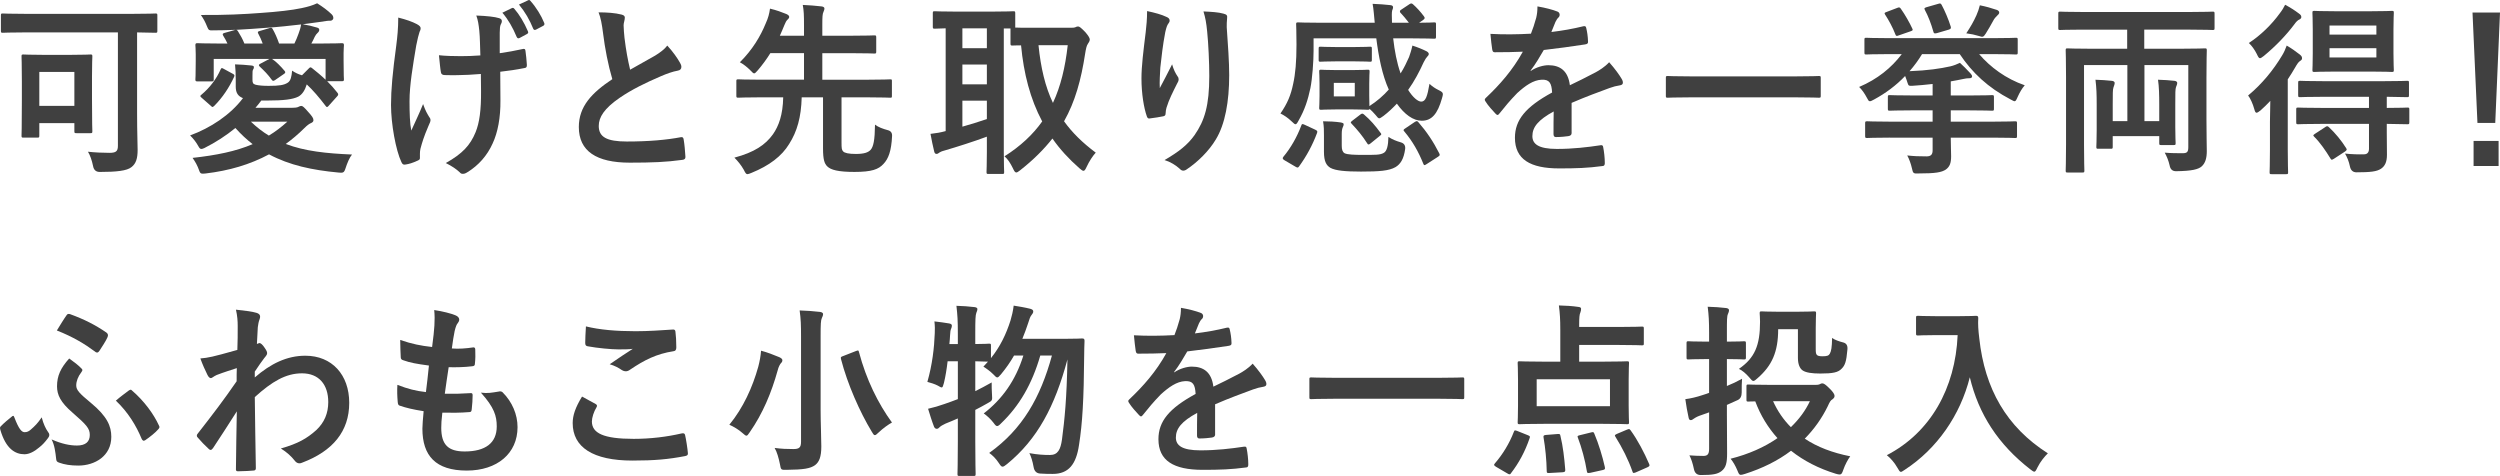 <svg height="41.056" viewBox="0 0 215.648 41.056" width="215.648" xmlns="http://www.w3.org/2000/svg"><g fill="#404040"><path d="m2.145 2.795c-1.337 0-1.809.032-1.899.032-.152 0-.168-.016-.168-.176v-1.312c0-.16.016-.176.168-.176.091 0 .562.031 1.899.031h9.362c1.337 0 1.809-.031 1.899-.031.151 0 .167.016.167.176v1.312c0 .16-.016.176-.167.176-.091 0-.517-.016-1.581-.032v7.011c0 1.697.046 2.466.046 3.122 0 .736-.137 1.185-.532 1.488-.395.32-1.291.416-2.735.416q-.486 0-.577-.512c-.106-.497-.244-.913-.441-1.232.562.063 1.277.096 1.84.096.547 0 .744-.112.744-.593v-9.796zm-.122 9.076c-.151 0-.166-.017-.166-.176 0-.112.029-.561.029-3.01v-1.681c0-1.536-.029-2.017-.029-2.129 0-.16.015-.176.166-.176.107 0 .518.032 1.703.032h2.371c1.199 0 1.596-.032 1.701-.032.152 0 .168.016.168.176 0 .096-.031.576-.031 1.761v1.793c0 2.337.031 2.785.031 2.881 0 .16-.016.177-.168.177h-1.2c-.167 0-.183-.017-.183-.177v-.688h-3.024v1.073c0 .159-.015.176-.167.176zm1.368-2.737h3.024v-2.929h-3.024z"/><path d="m21.778 6.877c0 .24.03.368.274.433.258.063.623.096 1.124.096.911 0 1.322-.064 1.642-.272.258-.16.334-.528.379-1.04.26.176.518.304.852.4l.607-.608c.107-.112.152-.097.274 0 .364.288.774.624 1.155.992v-1.793h-4.621c.32.192.76.641 1.095 1.041.062.08.076.16-.046.239l-.79.545c-.122.08-.197.096-.273-.017-.364-.496-.623-.752-1.063-1.168-.076-.08-.076-.145.03-.208l.82-.433h-4.802v1.761c0 .145-.031.176-.168.176h-1.246c-.137 0-.167-.031-.167-.176 0-.063.03-.24.03-1.584v-.593c0-.464-.03-.672-.03-.752 0-.16.03-.192.167-.192.076 0 .607.032 2.006.032h.594c-.107-.225-.213-.433-.365-.673-.076-.128-.061-.191.091-.239l.973-.272c-.79.032-1.489.048-2.052.048-.228 0-.273-.016-.38-.272-.197-.496-.349-.752-.562-1.056 2.051.016 3.738-.064 5.182-.177 1.414-.096 2.705-.24 3.511-.416.532-.111.927-.224 1.337-.416.486.305.897.608 1.231.929.122.112.167.224.167.352 0 .097-.105.225-.258.225-.121 0-.229 0-.319.016l-.653.097c-.471.063-.912.128-1.414.191.41.064.836.16 1.246.288.122.032.184.097.184.192 0 .112-.076.208-.152.272-.092.079-.168.191-.244.336-.09.208-.182.384-.288.576h.623c1.413 0 1.931-.032 2.007-.032.151 0 .182.032.182.192 0 .08-.03.288-.03.656v.672c0 1.345.03 1.521.03 1.601 0 .128-.03.16-.182.16h-1.262c.318.32.623.656.881.992.107.129.076.209-.016.305l-.76.848c-.105.112-.151.112-.242-.016-.547-.721-1.095-1.36-1.627-1.856-.151.496-.379.864-.729 1.057-.486.239-1.246.336-2.69.336h-.501c-.168.224-.335.432-.502.624h3.191c.395 0 .486-.064.547-.096.076-.032.137-.064.213-.064.121 0 .243.112.593.513.35.384.456.544.456.72 0 .112-.076.192-.229.256-.137.064-.289.16-.562.433-.516.513-1.049.96-1.596 1.36 1.643.624 3.48.816 5.715.912-.213.257-.395.673-.593 1.281-.075.208-.137.288-.35.288-.061 0-.122 0-.243-.017-2.234-.208-4.209-.624-5.973-1.568-1.641.881-3.449 1.408-5.456 1.648-.122.017-.212.017-.273.017-.167 0-.213-.064-.273-.208-.183-.528-.364-.816-.593-1.152 2.037-.225 3.723-.561 5.182-1.185-.516-.4-1.018-.864-1.488-1.393-.806.656-1.688 1.232-2.676 1.729-.105.048-.197.08-.258.08-.092 0-.167-.064-.243-.208-.213-.385-.44-.673-.729-.961 1.748-.64 3.465-1.761 4.56-3.217-.411-.16-.624-.433-.624-.992v-.608c0-.465-.015-.864-.061-1.312.502.016.958.048 1.398.096.197.016.229.08.229.144 0 .08-.016.129-.061.192-.062.097-.062.208-.062.561v.336zm-1.671-.496c.121.063.137.128.09.24-.425.929-1.002 1.792-1.701 2.497-.076.063-.122.111-.168.111-.029 0-.076-.031-.137-.096l-.82-.721c-.121-.111-.121-.144 0-.239.729-.608 1.307-1.377 1.656-2.177.061-.129.092-.16.229-.08l.852.464zm5.288-2.625c.137-.272.243-.544.35-.833.106-.271.183-.527.228-.815-.957.111-1.99.224-2.963.288-.928.08-1.824.128-2.629.176.061.016.091.048.137.112.228.368.395.656.562 1.072h1.58c-.106-.304-.229-.561-.396-.881-.046-.096-.03-.159.106-.191l.912-.272c.137-.032.167-.016.229.08.212.368.395.784.562 1.265h1.322zm-3.754 6.738c.501.48 1.019.881 1.55 1.201.562-.337 1.08-.736 1.596-1.201z"/><path d="m36.222 13.632c0 .112-.047.16-.198.224-.456.208-.729.288-1.048.337-.184.031-.26-.017-.35-.209-.486-1.023-.897-3.297-.897-4.93 0-1.328.137-2.801.456-5.154.092-.736.167-1.456.167-2.385.699.176 1.2.353 1.597.561.242.128.334.24.334.352 0 .064 0 .145-.092.32-.076.208-.182.641-.289 1.185-.288 1.729-.577 3.394-.577 4.802 0 1.024.03 1.938.152 2.529.38-.849.653-1.393 1.019-2.289.213.608.35.816.501 1.072.091.112.137.209.137.305 0 .111-.03.208-.183.528-.41.96-.531 1.393-.684 1.952-.03.129-.045.305-.045.416v.385zm5.258-7.251c-.806.063-1.383.096-1.824.096-.318.017-.714.017-1.275 0-.213 0-.335-.08-.35-.256-.062-.32-.092-.752-.168-1.456.562.063 1.322.079 1.885.079.426 0 1.14-.016 1.688-.063-.031-.801-.031-1.521-.092-2.129-.061-.561-.106-.881-.258-1.312.896.032 1.61.112 1.96.224.167.048.243.128.243.257 0 .111-.045.208-.106.319-.046.097-.076.353-.076.673v1.776c.653-.096 1.308-.208 1.945-.352.183-.049.259-.017.274.144.061.4.09.784.121 1.2.016.208-.061.272-.197.288-.73.145-1.398.24-2.098.32l.016 2.465c.015 1.489-.229 2.77-.67 3.714-.471 1.057-1.23 1.905-2.172 2.481-.168.111-.274.144-.381.144-.121 0-.182 0-.304-.144-.273-.257-.669-.528-1.186-.785 1.429-.8 2.112-1.536 2.568-2.656.335-.816.486-1.905.472-3.57l-.016-1.456zm2.675-5.683c.076-.031.137-.031.213.064.41.464.851 1.185 1.17 1.937.046.112.03.176-.091.24l-.623.336c-.121.064-.197.032-.259-.096-.334-.801-.714-1.473-1.231-2.081zm1.397-.672c.092-.048.138-.032.213.063.486.545.928 1.265 1.171 1.873.046.097.046.208-.091.272l-.608.32c-.137.063-.198.016-.243-.08-.304-.753-.699-1.441-1.23-2.081l.789-.368z"/><path d="m53.624 1.259c.183.048.273.128.273.256 0 .225-.105.448-.105.673 0 .319.045.704.076 1.072.137 1.12.288 1.921.486 2.753.76-.433 1.307-.736 2.158-1.217.439-.271.805-.544 1.048-.864.486.528.882 1.089 1.109 1.505.062.096.106.224.106.336 0 .16-.092.288-.304.32-.456.08-.973.271-1.459.48-1.308.56-2.522 1.152-3.571 1.872-1.322.913-1.793 1.665-1.793 2.417 0 .944.668 1.345 2.416 1.345 1.914 0 3.465-.144 4.635-.368.168-.032.244 0 .273.192.076.432.122 1.008.152 1.488.016.177-.092.256-.273.272-1.383.191-2.6.24-4.529.24-2.872 0-4.393-.993-4.393-3.073 0-1.777 1.11-2.945 2.889-4.13-.365-1.232-.639-2.673-.791-3.906-.105-.848-.213-1.408-.395-1.856.729 0 1.428.048 1.99.192z"/><path d="m72.589 12.271c0 .528.016.656.137.784.121.144.486.224 1.094.224.73 0 1.064-.128 1.277-.352.243-.272.365-.833.38-2.177.259.208.685.367 1.109.479q.38.097.364.496c-.061 1.312-.318 1.97-.744 2.417-.426.465-1.003.688-2.508.688-1.398 0-2.037-.176-2.34-.479-.244-.24-.365-.593-.365-1.553v-4.402h-1.839c-.046 1.713-.396 2.945-1.079 4.018-.639 1.057-1.717 1.873-3.252 2.497-.168.064-.273.112-.35.112-.122 0-.183-.112-.319-.385-.228-.399-.501-.736-.806-1.04 1.732-.464 2.675-1.104 3.328-2.017.502-.721.852-1.681.882-3.186h-1.945c-1.368 0-1.823.032-1.915.032-.167 0-.182-.017-.182-.176v-1.249c0-.144.015-.16.182-.16.092 0 .547.032 1.915.032h3.739v-2.289h-2.903c-.319.513-.669.992-1.079 1.473-.152.176-.243.272-.319.272-.075 0-.167-.097-.335-.272-.258-.256-.562-.512-.896-.688 1.08-1.072 1.779-2.24 2.234-3.361.213-.464.305-.832.365-1.265.547.128 1.018.305 1.413.465.137.063.243.144.243.24s-.045.159-.137.239c-.106.097-.183.24-.273.465-.137.32-.258.64-.396.928h2.083v-.88c0-.896-.016-1.297-.107-1.776.578.031 1.095.063 1.627.128.137.016.242.08.242.176 0 .112-.045.192-.091.32-.075.144-.091.432-.091 1.057v.976h2.4c1.475 0 1.992-.031 2.082-.031.152 0 .168.016.168.191v1.201c0 .16-.016.176-.168.176-.09 0-.607-.032-2.082-.032h-2.4v2.289h3.936c1.354 0 1.824-.032 1.916-.032.151 0 .151.017.151.16v1.249c0 .159 0 .176-.151.176-.092 0-.562-.032-1.916-.032h-2.279z"/><path d="m92.408 2.395c.197 0 .303-.017.364-.049.075-.048.151-.063.228-.063.107 0 .259.112.639.512.229.272.365.48.365.608s-.076.256-.168.385c-.105.144-.167.432-.228.816-.35 2.288-.866 4.161-1.823 5.857.699.977 1.596 1.857 2.734 2.705-.242.257-.562.736-.789 1.233-.107.224-.168.336-.273.336-.076 0-.184-.08-.35-.225-.912-.8-1.688-1.648-2.326-2.561-.729.929-1.641 1.841-2.781 2.737-.167.128-.258.191-.334.191-.121 0-.183-.128-.305-.384-.197-.4-.425-.769-.713-1.009 1.383-.88 2.446-1.872 3.252-3.009-1.033-1.937-1.596-4.13-1.824-6.562-.471 0-.684.016-.744.016-.152 0-.168-.016-.168-.192v-1.28h-.577v10.677c0 1.088.03 1.601.03 1.696 0 .16-.016.177-.167.177h-1.186c-.151 0-.167-.017-.167-.177 0-.112.03-.608.03-1.696v-1.345c-1.109.416-2.63.896-3.617 1.185-.304.08-.425.144-.486.191-.075.064-.151.112-.243.112s-.167-.063-.197-.208c-.106-.432-.229-1.008-.319-1.521.532-.063.836-.112 1.308-.24v-8.865c-.608.016-.883.032-.943.032-.151 0-.166-.017-.166-.177v-1.136c0-.177.015-.192.166-.192.092 0 .547.032 1.869.032h3.025c1.337 0 1.793-.032 1.885-.032.151 0 .166.016.166.192v1.216c.244.017.699.017 1.551.017h3.283zm-7.281 1.761v-1.713h-2.112v1.713zm0 3.121v-1.713h-2.112v1.713zm0 1.408h-2.112v2.241c.699-.192 1.443-.433 2.112-.656zm4.453-4.786c.197 1.953.577 3.57 1.246 4.979.669-1.44 1.063-3.073 1.276-4.979z"/><path d="m100.604 1.451c.198.079.288.176.288.319 0 .097-.029.16-.105.257-.106.128-.183.352-.273.752-.213 1.089-.334 2.225-.426 3.058-.03.576-.076 1.184-.045 1.761.334-.625.652-1.233 1.062-2.049.137.479.289.768.472 1.04.076.096.091.176.091.256 0 .128-.061.256-.151.4-.335.672-.685 1.345-.897 2.049-.045.145-.061.288-.075.48 0 .16-.062.224-.198.256-.182.048-.836.145-1.215.192-.107.016-.184-.097-.213-.208-.244-.688-.457-1.921-.457-3.25 0-1.072.168-2.385.365-3.985.061-.561.121-1.104.121-1.825.685.145 1.262.305 1.657.497zm4.939-.272c.304.08.335.16.304.432-.03.225-.03.513-.03.736.106 1.521.213 2.978.213 4.13 0 2.273-.35 4.242-1.155 5.555-.593.992-1.551 1.937-2.508 2.577-.105.08-.213.111-.304.111-.106 0-.198-.048-.319-.176-.334-.304-.805-.592-1.291-.736 1.23-.72 1.975-1.297 2.583-2.145.882-1.265 1.276-2.577 1.276-5.106 0-1.136-.076-2.801-.182-3.825-.076-.784-.152-1.185-.32-1.745.67.032 1.293.064 1.733.192z"/><path d="m121.574.362c.151-.096.213-.08.318.016.244.209.669.656.942 1.041.106.144.062.191-.075.304l-.35.24c.881 0 1.215-.032 1.291-.032.152 0 .168.017.168.16v1.072c0 .16-.016.177-.168.177-.091 0-.592-.032-2.036-.032h-1.489c.121 1.088.318 2.113.639 3.025.303-.48.531-.961.729-1.409.092-.256.213-.624.289-.992.456.145.881.32 1.23.496.122.064.184.16.184.225 0 .096-.062.16-.137.24-.092.096-.152.191-.305.479-.365.801-.79 1.617-1.338 2.385.41.656.852 1.009 1.125 1.009.381 0 .532-.448.715-1.536.228.224.531.416.76.527.289.145.395.209.395.369 0 .08-.029.191-.076.352-.379 1.345-.881 1.937-1.747 1.937-.729 0-1.489-.544-2.144-1.473-.35.368-.729.736-1.154 1.057-.183.128-.289.208-.365.208-.091 0-.167-.096-.334-.304-.183-.208-.319-.353-.502-.513-.015.08-.061.08-.167.08s-.396-.031-1.292-.031h-1.428c-.896 0-1.186.031-1.293.031-.151 0-.166-.016-.166-.176 0-.112.029-.353.029-1.024v-1.057c0-.672-.029-.912-.029-1.024 0-.16.015-.176.166-.176.107 0 .396.032 1.293.032h1.428c.896 0 1.186-.032 1.292-.032.152 0 .167.016.167.176 0 .097-.029.353-.029 1.024v1.057c0 .48.015.736.015.88.653-.416 1.2-.896 1.671-1.424-.562-1.232-.881-2.85-1.078-4.418h-5.41v1.072c0 .881-.107 2.401-.273 3.218-.213 1.008-.486 1.872-1.02 2.801-.121.224-.182.32-.273.32-.061 0-.151-.08-.318-.24-.334-.32-.669-.544-.973-.688.607-.88.896-1.584 1.094-2.545.197-.881.289-1.921.289-3.409 0-1.12-.03-1.648-.03-1.745 0-.144.015-.16.183-.16.091 0 .592.032 2.051.032h4.545c-.061-.576-.092-1.168-.183-1.633.532.017 1.095.064 1.534.112.152.016.229.08.229.176 0 .112-.045.208-.076.288-.045.177-.029.497-.015 1.057h1.459c-.228-.304-.532-.656-.699-.832-.062-.048-.076-.097-.076-.145s.03-.112.122-.16l.699-.464zm-10.776 13.461c-.183-.111-.183-.176-.092-.304.623-.736 1.186-1.729 1.535-2.673.061-.176.092-.176.305-.08l.896.416c.197.096.213.128.166.288-.395 1.057-.911 2.001-1.549 2.882-.092.128-.137.128-.305.031l-.957-.561zm6.018-9.764c.912 0 1.277-.031 1.368-.031.137 0 .151.016.151.191v.929c0 .16-.015.176-.151.176-.091 0-.456-.032-1.368-.032h-1.55c-.896 0-1.261.032-1.353.032-.152 0-.167-.016-.167-.176v-.929c0-.176.015-.191.167-.191.092 0 .456.031 1.353.031zm-1.078 8.516c0 .32.061.528.242.641.244.128.896.144 1.535.144 1.109 0 1.535.017 1.854-.176.259-.145.38-.608.396-1.377.304.208.652.353 1.094.48q.395.128.35.561c-.121.88-.41 1.312-.836 1.568-.562.32-1.398.384-2.979.384-1.338 0-2.188-.08-2.629-.319-.35-.208-.562-.545-.562-1.393v-1.409c0-.448 0-.752-.076-1.217.502 0 1.064.032 1.504.097.184.032.273.08.273.144 0 .097-.015.145-.075.272-.062.144-.091.304-.091.576zm1.124-5.426h-1.809v1.168h1.809zm.471 2.737c.151-.111.197-.111.318-.016.578.496.973.961 1.43 1.585.09.112.105.144-.047.256l-.789.641c-.092.08-.152.111-.198.111s-.076-.031-.122-.111c-.395-.625-.836-1.153-1.322-1.665-.121-.128-.121-.145.062-.288l.669-.513zm4.696.64c.092-.048.137-.08.183-.08s.076.032.137.096c.714.816 1.292 1.682 1.794 2.674.076.16.076.191-.122.32l-.942.607c-.197.129-.243.145-.304-.016-.426-1.057-.927-1.937-1.626-2.77-.121-.128-.106-.176.076-.288l.805-.544z"/><path d="m135.57 11.455c0 .176-.092.256-.289.288-.197.031-.653.08-1.078.08-.137 0-.198-.097-.198-.256 0-.577 0-1.377.015-1.953-1.352.736-1.838 1.36-1.838 2.129 0 .672.516 1.104 2.111 1.104 1.398 0 2.615-.145 3.785-.32.137-.017.197.032.213.176.076.368.137.929.137 1.312.016.192-.046.305-.168.305-1.307.176-2.295.208-3.769.208-2.492 0-3.814-.784-3.814-2.642 0-1.536.911-2.657 3.206-3.905-.045-.816-.228-1.137-.911-1.104-.714.032-1.398.513-2.098 1.152-.653.673-1.033 1.137-1.52 1.745-.076.096-.122.144-.183.144-.045 0-.105-.048-.167-.112-.213-.224-.669-.72-.866-1.056-.045-.064-.061-.112-.061-.145 0-.063.03-.112.105-.176 1.171-1.104 2.295-2.369 3.177-3.97-.714.032-1.534.048-2.432.048-.137 0-.183-.08-.212-.256-.047-.256-.107-.849-.152-1.329 1.154.064 2.34.049 3.495-.016.167-.432.304-.816.456-1.377.061-.271.106-.544.106-.976.669.112 1.337.288 1.732.448.122.048.183.16.183.271 0 .08-.031.177-.106.24-.091.08-.183.225-.259.385-.091.224-.167.432-.35.864.928-.112 1.854-.272 2.766-.497.168-.031.213.017.244.16.076.32.137.688.152 1.152.015.16-.047.225-.26.257-1.139.176-2.446.352-3.556.479-.35.593-.684 1.186-1.14 1.777l.016.032c.486-.337 1.109-.497 1.52-.497 1.003 0 1.701.48 1.854 1.729.594-.288 1.459-.704 2.234-1.121.289-.159.775-.448 1.155-.864.501.561.896 1.121 1.063 1.409.092.144.121.256.121.352 0 .128-.075.192-.227.225-.32.048-.624.128-.928.24-.988.368-1.976.72-3.268 1.28v2.577z"/><path d="m145.794 8.397c-1.367 0-1.839.032-1.93.032-.152 0-.168-.017-.168-.16v-1.553c0-.144.016-.16.168-.16.091 0 .562.032 1.93.032h9.164c1.367 0 1.839-.032 1.93-.032.152 0 .168.017.168.16v1.553c0 .144-.016.16-.168.16-.091 0-.562-.032-1.93-.032z"/><path d="m163.013 11.871c-1.383 0-1.854.032-1.945.032-.168 0-.183-.017-.183-.177v-1.088c0-.16.015-.177.183-.177.091 0 .562.032 1.945.032h3.693v-.976h-1.611c-1.475 0-1.991.031-2.082.031-.152 0-.168-.016-.168-.176v-.992c0-.16.016-.176.168-.176.091 0 .607.031 2.082.031h1.611v-.992c-.594.064-1.186.128-1.779.16-.273.016-.304-.016-.379-.24-.062-.176-.122-.4-.213-.608-.775.816-1.688 1.489-2.66 2.017-.197.112-.304.16-.38.16-.106 0-.151-.096-.243-.271-.229-.433-.441-.721-.684-.961 1.58-.672 2.781-1.648 3.678-2.833h-1.109c-1.383 0-1.854.032-1.945.032-.152 0-.168-.016-.168-.176v-1.089c0-.16.016-.176.168-.176.091 0 .562.032 1.945.032h8.996c1.384 0 1.855-.032 1.945-.032.152 0 .168.016.168.176v1.089c0 .16-.016.176-.168.176-.09 0-.562-.032-1.945-.032h-1.215c.957 1.12 2.311 2.129 3.936 2.689-.242.271-.44.624-.607.992-.121.272-.168.384-.273.384-.061 0-.168-.063-.35-.16-1.93-1.008-3.312-2.305-4.377-3.905h-3.252c-.32.528-.685 1.024-1.08 1.473 1.596-.063 2.645-.224 3.512-.416.288-.064.562-.176.836-.304.273.239.562.544.896.896.091.097.152.192.152.272 0 .096-.076.16-.229.16-.183 0-.319.016-.532.064-.319.063-.684.144-1.079.207v1.217h1.505c1.459 0 1.96-.031 2.052-.031.152 0 .167.016.167.176v.992c0 .16-.015.176-.167.176-.092 0-.593-.031-2.052-.031h-1.505v.976h3.587c1.397 0 1.869-.032 1.96-.032.152 0 .168.017.168.177v1.088c0 .16-.016.177-.168.177-.091 0-.562-.032-1.96-.032h-3.587c0 .656.031 1.2.031 1.601 0 .576-.107.896-.457 1.152-.364.24-.881.336-2.34.336-.456.017-.486.017-.593-.479-.076-.353-.243-.801-.396-1.073.578.064 1.019.08 1.672.08.365 0 .518-.16.518-.512v-1.104h-3.693zm.638-11.189c.183-.08.228-.048.319.08.365.512.76 1.217.973 1.681.076.16.076.176-.137.256l-1.018.353c-.198.08-.244.063-.305-.112-.197-.528-.578-1.232-.866-1.665-.091-.144-.076-.176.106-.24l.927-.352zm3.542-.352c.182-.063.227-.032.303.112.244.448.578 1.217.775 1.856.031.145.016.192-.167.257l-1.034.304c-.227.048-.258.032-.303-.144-.184-.656-.457-1.361-.73-1.857-.076-.16-.029-.176.152-.24zm3.297.976c.122-.272.213-.544.289-.849.502.097 1.003.24 1.475.4.121.048.197.128.197.225 0 .111-.092.191-.197.288-.107.096-.229.239-.32.416-.227.416-.41.736-.652 1.12-.197.305-.259.305-.547.208-.365-.112-.746-.192-1.125-.24.364-.56.607-.96.881-1.568z"/><path d="m179.628 2.556c-1.368 0-1.824.031-1.916.031-.151 0-.166-.016-.166-.176v-1.217c0-.176.015-.191.166-.191.092 0 .548.031 1.916.031h9.316c1.367 0 1.823-.031 1.914-.031.152 0 .168.016.168.191v1.217c0 .16-.016.176-.168.176-.091 0-.547-.031-1.914-.031h-3.982v1.648h3.115c1.49 0 2.006-.032 2.113-.032.151 0 .166.016.166.176 0 .097-.029.896-.029 2.417v3.49c0 1.393.029 2.225.029 2.784 0 .593-.121 1.024-.439 1.313-.289.256-.852.399-2.189.416q-.486.016-.577-.496c-.091-.4-.243-.785-.425-1.105.562.049 1.109.049 1.549.049.365 0 .486-.097.486-.513v-7.091h-3.783v4.834h1.276v-1.44c0-.8-.015-1.521-.106-2.129.471.016 1.079.048 1.429.096.151.017.228.097.228.177 0 .128-.061.24-.105.368-.062.176-.062.479-.062 1.488v1.937c0 .912.03 1.297.03 1.393 0 .16-.016.176-.167.176h-1.079c-.152 0-.167-.016-.167-.176v-.592h-4.013v.912c0 .16-.015.176-.167.176h-1.079c-.152 0-.167-.016-.167-.176 0-.112.03-.528.03-1.44v-2.209c0-.849-.016-1.425-.105-2.129.439.016 1.048.048 1.428.096.152.017.229.097.229.177 0 .128-.061.256-.107.4-.061.176-.061.512-.061 1.456v1.44h1.262v-4.834h-3.738v6.915c0 1.393.03 2.081.03 2.177 0 .16-.015.176-.167.176h-1.277c-.152 0-.167-.016-.167-.176 0-.112.03-.784.03-2.272v-5.778c0-1.489-.03-2.193-.03-2.306 0-.16.015-.176.167-.176.107 0 .623.032 2.113.032h3.023v-1.648h-3.859z"/><path d="m195.805 10.462c0-.496.015-1.168.03-1.76-.273.288-.547.56-.836.816-.167.128-.273.207-.35.207-.091 0-.137-.096-.197-.319-.121-.448-.35-.944-.531-1.169 1.199-.992 2.188-2.209 2.933-3.457.151-.24.288-.544.396-.849.395.225.774.496 1.124.769.137.112.198.192.198.32 0 .111-.047.16-.168.24-.137.08-.273.288-.426.56-.197.337-.41.688-.638 1.024v6.019c0 1.297.03 1.905.03 1.985 0 .16-.016.176-.167.176h-1.262c-.151 0-.167-.016-.167-.176 0-.097.03-.688.03-1.985v-2.401zm2.493-9.299c.137.096.212.176.212.304 0 .096-.061.16-.151.208-.152.064-.289.192-.457.433-.684.912-1.596 1.872-2.629 2.721-.167.128-.258.192-.334.192-.092 0-.152-.112-.273-.368-.183-.368-.441-.721-.684-.944 1.018-.656 1.975-1.601 2.659-2.545.213-.272.364-.528.472-.753.425.225.805.464 1.186.753zm2.021 9.523c-1.489 0-1.991.032-2.082.032-.151 0-.167-.017-.167-.192v-1.072c0-.16.016-.176.167-.176.091 0 .593.031 2.082.031h4.027v-.96h-3.86c-1.475 0-1.976.032-2.066.032-.168 0-.183-.017-.183-.176v-1.057c0-.16.015-.177.183-.177.091 0 .592.032 2.066.032h5.076c1.475 0 1.991-.032 2.082-.032.137 0 .152.017.152.177v1.057c0 .159-.016.176-.152.176-.091 0-.562-.017-1.763-.032v.96c1.231 0 1.702-.031 1.778-.031.152 0 .167.016.167.176v1.072c0 .176-.015.192-.167.192-.076 0-.547-.017-1.778-.032v.736c0 .784.015 1.297.015 1.937 0 .624-.182.977-.516 1.2-.365.24-.912.305-2.113.305q-.455 0-.562-.496c-.091-.448-.242-.801-.426-1.121.548.064 1.232.08 1.643.064.242 0 .425-.128.425-.48v-2.145h-4.027zm4.133-9.715c1.322 0 1.764-.032 1.869-.032.152 0 .168.016.168.176 0 .097-.031.513-.031 1.425v2.065c0 .928.031 1.328.031 1.424 0 .16-.016.177-.168.177-.105 0-.547-.032-1.869-.032h-2.948c-1.322 0-1.778.032-1.869.032-.152 0-.167-.017-.167-.177 0-.096.029-.496.029-1.424v-2.065c0-.912-.029-1.312-.029-1.425 0-.16.015-.176.167-.176.091 0 .547.032 1.869.032h2.948zm-3.875 9.988c.152-.097.197-.097.318.016.547.513 1.064 1.137 1.475 1.793.092.144.076.176-.092.304l-.957.625c-.091.063-.152.079-.182.079-.046 0-.076-.031-.122-.111-.396-.656-.896-1.377-1.383-1.857-.138-.128-.106-.159.061-.271l.882-.576zm.365-7.972h4.043v-.784h-4.043zm4.043 1.169h-4.043v.8h4.043z"/><path d="m215.238 10.606h-1.535l-.426-9.523h2.371zm.289 1.553v2.161h-2.158v-2.161z"/><path d="m4.114 37.215c.091.112.137.208.137.288s0 .145-.137.32c-.212.288-.456.56-.729.768-.41.353-.866.593-1.276.593-.806 0-1.61-.48-2.082-2.113-.046-.191-.03-.224.046-.304.273-.288.684-.624.927-.816.046-.048.091-.08.137-.08s.075.048.106.145c.38.992.623 1.264.881 1.264.229 0 .365-.08.532-.224.35-.304.593-.544.942-1.057.137.561.365 1.009.517 1.217zm2.522 1.216c.76 0 1.109-.337 1.109-.913 0-.56-.273-.864-1.504-1.937-1.019-.88-1.322-1.521-1.322-2.257 0-.912.318-1.585 1.049-2.401.486.353.714.513 1.078.881.047.048.062.08.062.128s-.046.096-.091.176c-.289.368-.441.784-.441 1.137 0 .4.273.688 1.262 1.505 1.414 1.168 1.763 2.017 1.763 2.929 0 1.665-1.429 2.481-2.842 2.481-.669 0-1.186-.08-1.672-.257-.183-.063-.228-.144-.243-.319-.061-.561-.137-1.201-.395-1.681.865.384 1.58.528 2.188.528zm-.896-11.237c.061-.111.168-.144.305-.096 1.23.448 2.173.929 3.131 1.585.137.096.182.239.091.416-.091.24-.501.88-.685 1.152-.076.112-.137.16-.213.16-.061 0-.121-.032-.213-.112-.835-.624-1.869-1.248-3.252-1.793.289-.464.562-.928.836-1.312zm5.38 6.483c.076-.031.105-.063.151-.063.03 0 .062.016.106.063 1.064.913 1.885 2.049 2.325 3.01.091.145.062.225-.061.353-.213.256-.729.672-1.11.928-.137.097-.242.048-.318-.128-.456-1.104-1.155-2.272-2.219-3.281.365-.32.805-.641 1.125-.881z"/><path d="m21.979 32.556c1.368-1.185 2.767-1.872 4.362-1.872 2.295 0 3.783 1.648 3.783 4.065 0 2.465-1.428 4.161-4.042 5.153-.091.049-.183.064-.259.064-.151 0-.289-.08-.395-.224-.319-.4-.669-.721-1.201-1.057 1.475-.416 2.25-.864 3.055-1.585.699-.656 1.033-1.456 1.033-2.417 0-1.505-.805-2.48-2.264-2.48-1.398 0-2.584.704-4.073 2.049.015 2.049.062 3.985.091 6.146 0 .128-.076.191-.197.191-.167.017-.852.064-1.353.064-.137 0-.183-.064-.167-.225.016-1.632.045-3.313.076-4.945-.73 1.152-1.49 2.32-2.052 3.169-.076.096-.138.16-.213.16-.046 0-.106-.032-.167-.096-.35-.32-.639-.625-.928-.961-.061-.048-.091-.111-.091-.176s.03-.128.091-.192c1.338-1.713 2.204-2.849 3.344-4.498 0-.399 0-.832.016-1.136-.441.144-1.155.368-1.732.592-.259.112-.41.272-.502.272-.106 0-.213-.097-.304-.288-.183-.368-.411-.864-.608-1.409.365-.031.594-.063 1.033-.159.396-.097.988-.24 2.158-.577.031-.688.031-1.393.031-2.08 0-.4-.031-.864-.152-1.393.881.096 1.383.159 1.763.271.319.097.38.272.274.561-.076.192-.122.433-.152.688-.016.384-.046.752-.076 1.44.045-.017.076-.032.121-.048.031-.017.076-.032.107-.032.105 0 .273.16.41.368.182.256.242.384.242.496s-.029.176-.258.448c-.213.288-.441.593-.806 1.152v.496z"/><path d="m38.062 36.894c0 1.473.608 2.049 2.021 2.049 1.778 0 2.766-.72 2.766-2.161 0-.896-.213-1.633-1.367-2.913.607.08.942 0 1.551-.096.105-.032.227-.017.318.063.836.833 1.292 1.921 1.292 3.01 0 2.272-1.763 3.745-4.377 3.745-2.69 0-3.83-1.28-3.83-3.617 0-.336.046-.784.106-1.505-.912-.144-1.52-.288-2.066-.479-.107-.032-.152-.112-.168-.305-.045-.496-.061-.992-.029-1.488.911.353 1.596.528 2.461.624.076-.592.197-1.633.259-2.289-1.063-.144-1.61-.24-2.188-.448-.182-.048-.243-.128-.243-.271-.015-.385-.046-.913-.046-1.489 1.033.353 1.764.496 2.751.608.122-.929.167-1.36.198-1.841.029-.448.029-.912-.016-1.345.699.097 1.489.305 1.824.448.213.08.334.225.334.368 0 .112-.046.208-.121.305-.107.112-.184.32-.274.688-.075.367-.167.912-.243 1.504.607.049 1.23 0 1.869-.096.107 0 .152.08.152.192.016.384.016.832-.03 1.2 0 .176-.062.224-.243.24-.669.08-1.354.096-2.021.08-.092.56-.243 1.648-.334 2.289.805.016 1.428 0 2.158-.049.197-.031.242.032.242.177 0 .288-.029.864-.076 1.2-.015.192-.061.256-.212.256-.761.064-1.55.064-2.325.049-.076.624-.092 1.008-.092 1.296z"/><path d="m51.376 34.846c.137.08.152.16.076.288-.229.368-.396.896-.396 1.217 0 1.008.987 1.504 3.602 1.504 1.474 0 2.872-.176 4.118-.464.213-.048.289 0 .32.145.076.304.213 1.168.242 1.568.016.144-.076.208-.258.24-1.414.272-2.6.384-4.529.384-3.404 0-5.152-1.152-5.152-3.233 0-.656.229-1.345.807-2.288.395.207.774.416 1.17.64zm3.435-6.275c1.109 0 2.249-.08 3.222-.145.152-.016.213.049.229.177.045.368.076.816.076 1.36 0 .224-.076.32-.26.336-1.443.225-2.492.752-3.723 1.585-.121.096-.258.144-.38.144-.106 0-.213-.031-.319-.096-.304-.208-.623-.384-1.064-.512.791-.545 1.459-.993 1.992-1.329-.335.048-.807.048-1.246.048-.578 0-1.809-.111-2.66-.271-.137-.032-.197-.097-.197-.289 0-.384.029-.848.061-1.424 1.154.288 2.613.416 4.271.416z"/><path d="m65.405 31.644c.122-.464.213-.944.243-1.393.502.128 1.125.368 1.58.561.168.08.259.159.259.256 0 .112-.046.192-.122.256-.09.112-.213.32-.288.641-.532 1.904-1.276 3.697-2.401 5.313-.137.209-.213.305-.289.305s-.167-.08-.334-.225c-.334-.304-.806-.576-1.14-.72 1.2-1.457 2.006-3.249 2.492-4.994zm5.38 3.682c0 1.12.061 2.4.061 3.185 0 .896-.182 1.345-.547 1.617-.41.288-.973.384-2.462.4-.472 0-.472.016-.562-.496-.107-.528-.26-1.072-.457-1.393.608.08 1.049.096 1.611.096.486 0 .668-.112.668-.624v-9.044c0-1.024-.015-1.537-.121-2.289.562.017 1.246.064 1.764.128.151.017.258.097.258.177 0 .144-.061.24-.106.352-.091.192-.106.513-.106 1.601v6.291zm3.039-5.042c.213-.08.229-.08.274.096.623 2.354 1.642 4.418 2.842 6.066-.319.176-.79.513-1.14.849-.168.16-.258.24-.334.24-.092 0-.152-.097-.273-.305-1.02-1.681-2.098-4.113-2.645-6.242-.047-.192-.016-.208.213-.288l1.062-.416z"/><path d="m81.74 31.164c-.075.656-.182 1.312-.318 1.873-.076.272-.106.384-.197.384-.061 0-.168-.063-.334-.16-.244-.128-.639-.256-.897-.319.426-1.489.593-2.945.638-4.194.016-.304.016-.624-.029-1.024.41.048.912.112 1.276.177.167.031.228.096.228.191 0 .097-.016.145-.061.256-.061.129-.076.289-.092.545-.015.256-.029.512-.061.784h.73v-.881c0-1.136-.031-1.616-.122-2.417.562.017 1.048.049 1.565.112.152.017.243.08.243.16 0 .128-.046.208-.091.336-.076.192-.092.593-.092 1.777v.912c.806 0 1.109-.032 1.186-.032.152 0 .167.016.167.16v1.089c.806-1.009 1.308-2.065 1.687-3.25.122-.416.213-.8.273-1.28.411.064.988.16 1.43.272.166.048.258.111.258.224s-.045.192-.152.32c-.105.128-.182.336-.303.736-.138.432-.305.864-.486 1.312h3.541c1.154 0 1.52-.032 1.61-.032.167 0 .213.048.213.208-.015.433-.03.864-.03 1.249-.031 3.825-.152 5.858-.441 7.699-.242 1.712-.912 2.528-2.264 2.528-.273 0-.699 0-1.095-.031q-.472-.032-.562-.561c-.092-.513-.213-.896-.365-1.2.699.128 1.23.159 1.777.159.685 0 .912-.479 1.034-1.328.228-1.729.41-3.506.472-6.915-1.08 4.034-2.584 6.883-5.213 9.028-.184.144-.289.224-.381.224-.105 0-.182-.096-.318-.304-.259-.4-.562-.688-.836-.881 2.872-2.049 4.422-4.786 5.41-8.403h-1.004c-.714 2.481-1.823 4.354-3.357 5.826-.168.177-.274.257-.365.257-.092 0-.168-.08-.305-.272-.258-.336-.577-.624-.851-.816 1.596-1.232 2.751-2.849 3.419-4.994h-.805c-.319.561-.699 1.104-1.125 1.617-.167.191-.243.271-.318.271-.092 0-.168-.08-.335-.256-.288-.288-.608-.513-.866-.673l.395-.432c-.151 0-.486-.016-1.094-.032v2.577c.441-.224.912-.464 1.414-.752 0 .288 0 .72.029 1.072.031.48.031.496-.379.721-.365.208-.715.399-1.064.576v2.705c0 1.824.03 2.736.03 2.816 0 .16-.015.177-.167.177h-1.23c-.152 0-.168-.017-.168-.177 0-.096.031-.992.031-2.801v-1.984c-.35.16-.715.304-1.064.447-.229.112-.41.209-.486.289-.092.096-.167.159-.258.159-.107 0-.184-.048-.244-.176-.182-.464-.364-1.057-.516-1.553.501-.112.926-.24 1.428-.416.381-.128.76-.272 1.141-.416v-3.266h-.883z"/><path d="m104.819 37.455c0 .176-.091.256-.288.288-.198.031-.654.08-1.08.08-.137 0-.197-.097-.197-.256 0-.577 0-1.377.016-1.953-1.354.736-1.84 1.36-1.84 2.129 0 .672.518 1.104 2.113 1.104 1.398 0 2.613-.145 3.784-.32.137-.017.197.032.212.176.076.368.137.929.137 1.312.016.192-.045.305-.166.305-1.308.176-2.295.208-3.77.208-2.492 0-3.814-.784-3.814-2.642 0-1.536.912-2.657 3.207-3.905-.046-.816-.229-1.137-.912-1.104-.715.032-1.398.513-2.098 1.152-.653.673-1.033 1.137-1.52 1.745-.076.096-.121.144-.183.144-.046 0-.106-.048-.167-.112-.213-.224-.668-.72-.866-1.056-.046-.064-.062-.112-.062-.145 0-.063.031-.112.107-.176 1.17-1.104 2.295-2.369 3.176-3.97-.715.032-1.535.048-2.432.048-.137 0-.182-.08-.213-.256-.045-.256-.105-.849-.152-1.329 1.156.064 2.342.049 3.496-.016.168-.432.305-.816.456-1.377.061-.271.106-.544.106-.976.668.112 1.338.288 1.732.448.121.048.182.16.182.271 0 .08-.029.177-.105.24-.092.08-.183.225-.258.385-.092.224-.168.432-.35.864.926-.112 1.854-.272 2.766-.497.167-.031.213.017.242.16.076.32.137.688.152 1.152.016.16-.045.225-.258.257-1.141.176-2.447.352-3.557.479-.35.593-.684 1.186-1.14 1.777l.015.032c.486-.337 1.109-.497 1.52-.497 1.004 0 1.703.48 1.855 1.729.592-.288 1.459-.704 2.233-1.121.288-.159.774-.448 1.155-.864.502.561.896 1.121 1.063 1.409.091.144.122.256.122.352 0 .128-.076.192-.229.225-.318.048-.623.128-.927.24-.987.368-1.976.72-3.268 1.28v2.577z"/><path d="m115.043 34.397c-1.368 0-1.839.032-1.931.032-.151 0-.166-.017-.166-.16v-1.553c0-.144.015-.16.166-.16.092 0 .562.032 1.931.032h9.164c1.368 0 1.839-.032 1.931-.032.151 0 .166.017.166.16v1.553c0 .144-.015.16-.166.16-.092 0-.562-.032-1.931-.032z"/><path d="m129.058 40.272c-.213-.129-.213-.177-.107-.305.67-.769 1.262-1.744 1.627-2.705.061-.176.105-.16.318-.08l.882.353c.183.08.228.096.167.256-.395 1.169-.941 2.161-1.596 3.009-.045.08-.076.112-.137.112-.045 0-.105-.016-.197-.08zm5.531-11.861c0-.864-.03-1.345-.121-2.064.562.016 1.17.048 1.687.128.151.016.228.063.228.16 0 .111-.015.191-.061.319-.076.16-.105.4-.105 1.121v.128h3.434c1.398 0 1.885-.032 1.977-.032.152 0 .167.017.167.176v1.281c0 .144-.015.16-.167.16-.092 0-.578-.032-1.977-.032h-3.434v1.44h2.021c1.474 0 2.007-.032 2.112-.032.152 0 .168.017.168.16 0 .097-.031.513-.031 1.44v2.226c0 .928.031 1.328.031 1.424 0 .16-.016.177-.168.177-.105 0-.639-.032-2.112-.032h-5.046c-1.488 0-2.021.032-2.111.032-.152 0-.168-.017-.168-.177 0-.111.03-.496.03-1.424v-2.226c0-.928-.03-1.328-.03-1.44 0-.144.016-.16.168-.16.09 0 .623.032 2.111.032h1.398v-2.785zm-2.036 6.627h6.322v-2.321h-6.322zm1.793 2.4c.198-.016.228 0 .259.177.213.864.334 1.904.41 2.881.016.16-.016.224-.213.24l-1.125.063c-.213.017-.258 0-.258-.16-.016-.96-.121-2.017-.273-2.896-.031-.16.016-.208.213-.225zm2.918-.143c.198-.048.213-.017.274.144.35.816.698 1.953.896 2.85.029.176.015.208-.184.256l-1.078.24c-.229.032-.258.032-.289-.128-.152-.96-.455-2.065-.775-2.897-.061-.144-.029-.176.183-.224l.973-.24zm3.056-.225c.197-.08.227-.096.334.048.607.833 1.186 1.938 1.596 2.897.061.145.061.192-.137.288l-1.019.448c-.198.064-.228.08-.273-.063-.364-1.041-.882-2.065-1.474-3.01-.092-.128-.047-.176.137-.256l.836-.353z"/><path d="m148.962 35.87c0 1.12.016 2.449.016 3.233 0 .816-.092 1.232-.486 1.536-.335.257-.746.337-1.779.337q-.486 0-.592-.496c-.107-.513-.244-.929-.396-1.201.396.032.882.048 1.216.048.35 0 .486-.16.486-.607v-3.153c-.289.111-.562.208-.852.304-.258.096-.41.208-.486.256-.076.064-.166.112-.242.112-.092 0-.152-.048-.184-.192-.105-.447-.212-1.072-.288-1.616.486-.064.958-.176 1.489-.353.183-.063.365-.111.562-.191v-2.914h-.258c-1.095 0-1.444.032-1.521.032-.151 0-.167-.016-.167-.176v-1.217c0-.159.016-.176.167-.176.076 0 .426.032 1.521.032h.258v-.736c0-1.024-.03-1.537-.121-2.273.562.017 1.078.049 1.596.112.151.017.242.097.242.176 0 .128-.045.225-.091.337-.091.191-.091.527-.091 1.616v.769c1.049 0 1.367-.032 1.459-.032.167 0 .182.017.182.176v1.217c0 .16-.015.176-.182.176-.092 0-.41-.032-1.459-.032v2.321c.44-.176.881-.384 1.307-.624-.03.288-.03.769-.03 1.185q0 .496-.35.656l-.927.416v.944zm7.69-2.673c.183 0 .289-.032.365-.08.061-.032.106-.048.182-.048.122 0 .289.111.608.432.335.32.44.528.44.641 0 .128-.045.192-.182.304-.152.08-.229.208-.41.608-.518 1.057-1.186 1.985-1.977 2.785 1.08.721 2.387 1.217 3.922 1.521-.213.288-.441.721-.594 1.152-.105.32-.166.417-.318.417-.076 0-.183-.017-.334-.064-1.459-.448-2.752-1.104-3.861-1.984-1.139.864-2.477 1.521-3.981 2-.167.049-.273.08-.35.08-.137 0-.183-.096-.304-.4-.152-.367-.365-.736-.578-.992 1.535-.384 2.918-.992 4.043-1.776-.805-.896-1.459-1.953-1.914-3.169-.365 0-.548.016-.594.016-.152 0-.167-.016-.167-.176v-1.121c0-.16.015-.176.167-.176.092 0 .562.032 1.931.032h3.905zm-3.268-4.802c0 1.984-.547 3.153-1.777 4.226-.183.16-.273.24-.365.24s-.182-.097-.35-.305c-.289-.336-.607-.608-.896-.736 1.367-.944 1.824-2.017 1.824-4.065 0-.384-.031-.624-.031-.721 0-.16.016-.176.183-.176.091 0 .411.032 1.444.032h1.58c1.049 0 1.383-.032 1.475-.032.167 0 .182.016.182.176 0 .097-.029.496-.029 1.297v1.761c0 .304.015.416.09.513.062.08.198.128.486.128.426 0 .548-.064.639-.225.121-.208.183-.544.197-1.36.198.16.608.305.988.4q.38.111.334.592c-.091 1.072-.213 1.377-.501 1.665-.304.32-.745.416-1.839.416-.729 0-1.23-.08-1.505-.256-.273-.177-.425-.561-.425-1.089v-2.48h-1.703zm-.44 6.21c.38.849.897 1.601 1.535 2.241.699-.672 1.261-1.425 1.642-2.241z"/><path d="m168.925 27.274c1.094 0 1.428-.031 1.52-.031.137 0 .197.031.197.191-.03.576 0 1.009.092 1.777.471 4.321 2.34 7.619 5.912 9.892-.273.272-.623.672-.896 1.217-.122.256-.184.368-.274.368-.075 0-.183-.08-.349-.208-2.767-2.146-4.453-4.755-5.213-7.939-.821 3.281-2.843 6.179-5.594 7.971-.182.112-.273.192-.35.192-.105 0-.167-.128-.318-.384-.244-.433-.594-.816-.896-1.057 3.769-1.953 5.911-5.778 6.109-10.356h-1.885c-1.094 0-1.429.032-1.52.032-.168 0-.184-.017-.184-.176v-1.345c0-.16.016-.176.184-.176.091 0 .426.031 1.52.031h1.945z"/></g></svg>
